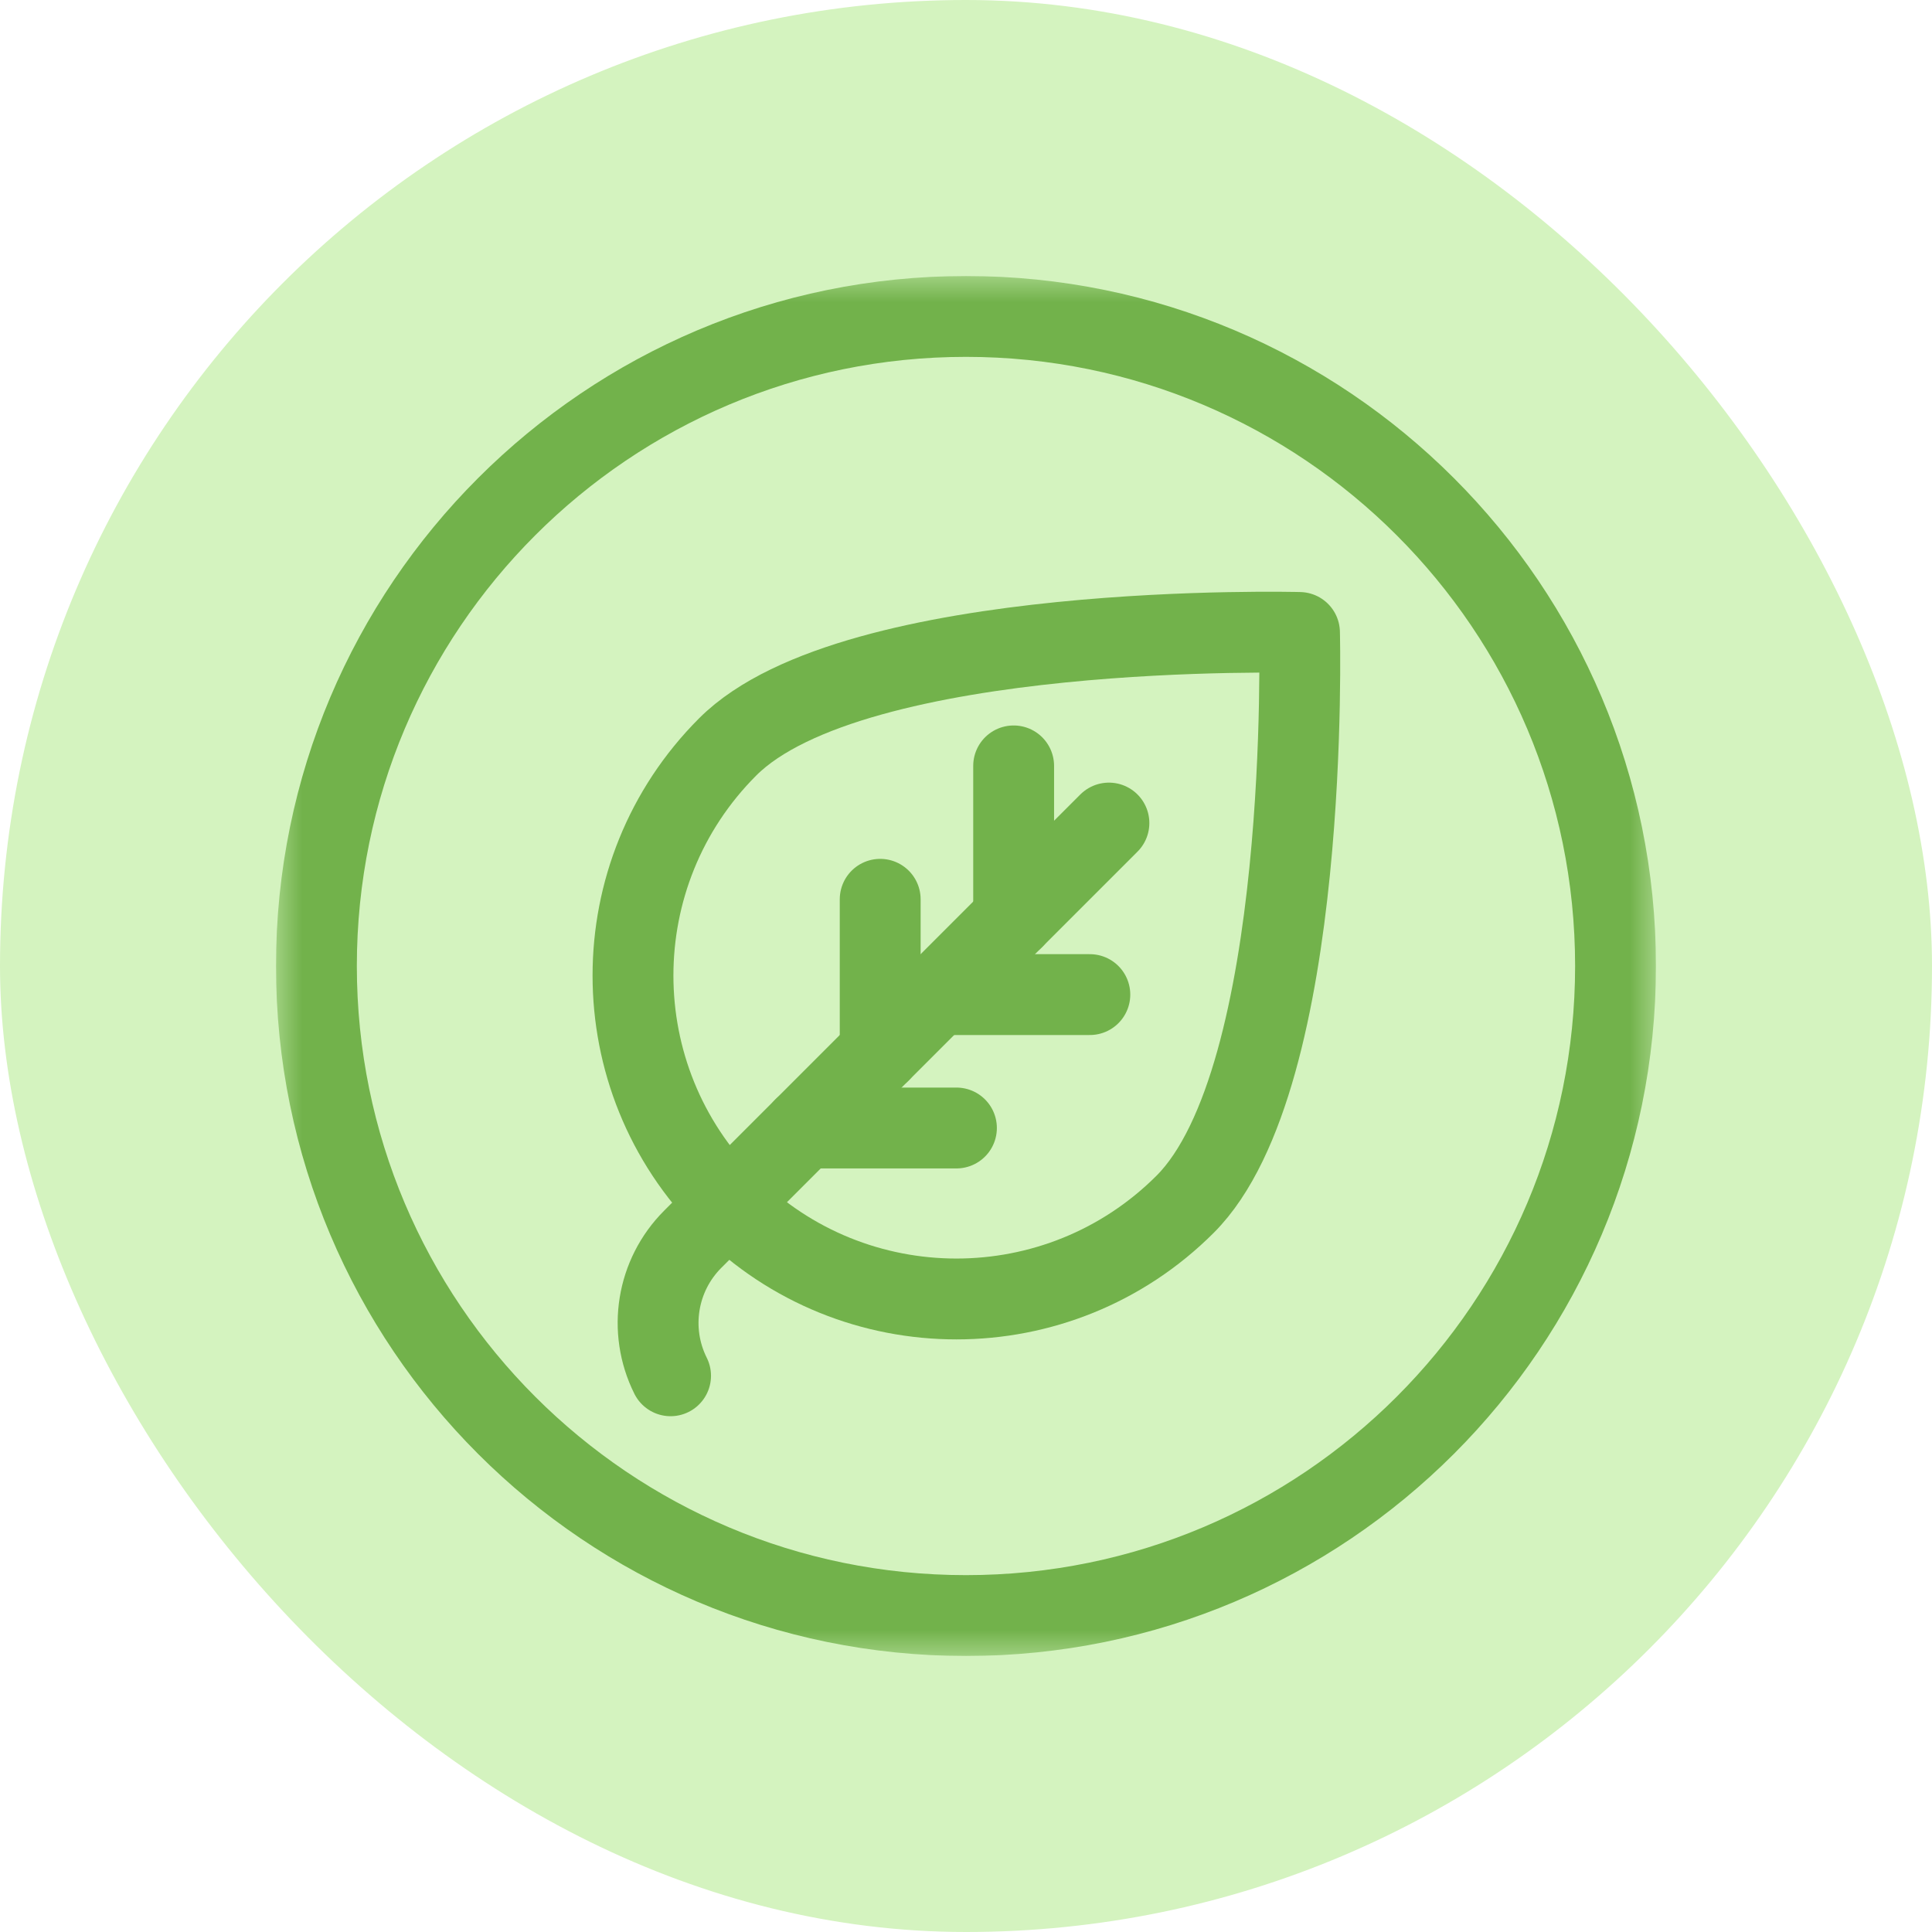<svg xmlns="http://www.w3.org/2000/svg" fill="none" viewBox="0 0 80 80" height="80" width="80">
<rect fill="#D4F3BF" rx="40" height="80" width="80"></rect>
<g clip-path="url(#clip0_10085_8905)">
<mask height="58" width="58" y="11" x="11" maskUnits="userSpaceOnUse" style="mask-type:luminance" id="mask0_10085_8905">
<path fill="white" d="M11.428 11.429H68.571V68.572H11.428V11.429Z"></path>
</mask>
<g mask="url(#mask0_10085_8905)">
<path stroke-linejoin="round" stroke-linecap="round" stroke-miterlimit="10" stroke-width="3.348" stroke="#72B24B" d="M39.999 13.103C25.144 13.103 13.102 25.145 13.102 40C13.102 54.855 25.144 66.897 39.999 66.897C54.854 66.897 66.896 54.855 66.896 40C66.896 25.145 54.854 13.103 39.999 13.103Z"></path>
<path stroke-linejoin="round" stroke-linecap="round" stroke-miterlimit="10" stroke-width="3.348" stroke="#72B24B" d="M49.074 49.865C43.844 55.095 35.364 55.095 30.134 49.865C24.903 44.635 24.903 36.155 30.134 30.925C35.364 25.694 53.809 26.189 53.809 26.189C53.809 26.189 54.304 44.635 49.074 49.865Z"></path>
<path stroke-linejoin="round" stroke-linecap="round" stroke-miterlimit="10" stroke-width="3.348" stroke="#72B24B" d="M45.918 34.081L28.684 51.315C27.194 52.806 26.825 55.082 27.767 56.968"></path>
<path stroke-linejoin="round" stroke-linecap="round" stroke-miterlimit="10" stroke-width="3.348" stroke="#72B24B" d="M38.815 41.184H45.128"></path>
<path stroke-linejoin="round" stroke-linecap="round" stroke-miterlimit="10" stroke-width="3.348" stroke="#72B24B" d="M33.291 46.708H39.604"></path>
<path stroke-linejoin="round" stroke-linecap="round" stroke-miterlimit="10" stroke-width="3.348" stroke="#72B24B" d="M41.973 38.027V31.714"></path>
<path stroke-linejoin="round" stroke-linecap="round" stroke-miterlimit="10" stroke-width="3.348" stroke="#72B24B" d="M36.447 43.551V37.238"></path>
</g>
</g>
<defs>
<clipPath id="clip0_10085_8905">
<rect transform="translate(11.428 11.428)" fill="white" height="57.143" width="57.143"></rect>
</clipPath>
</defs>
</svg>
